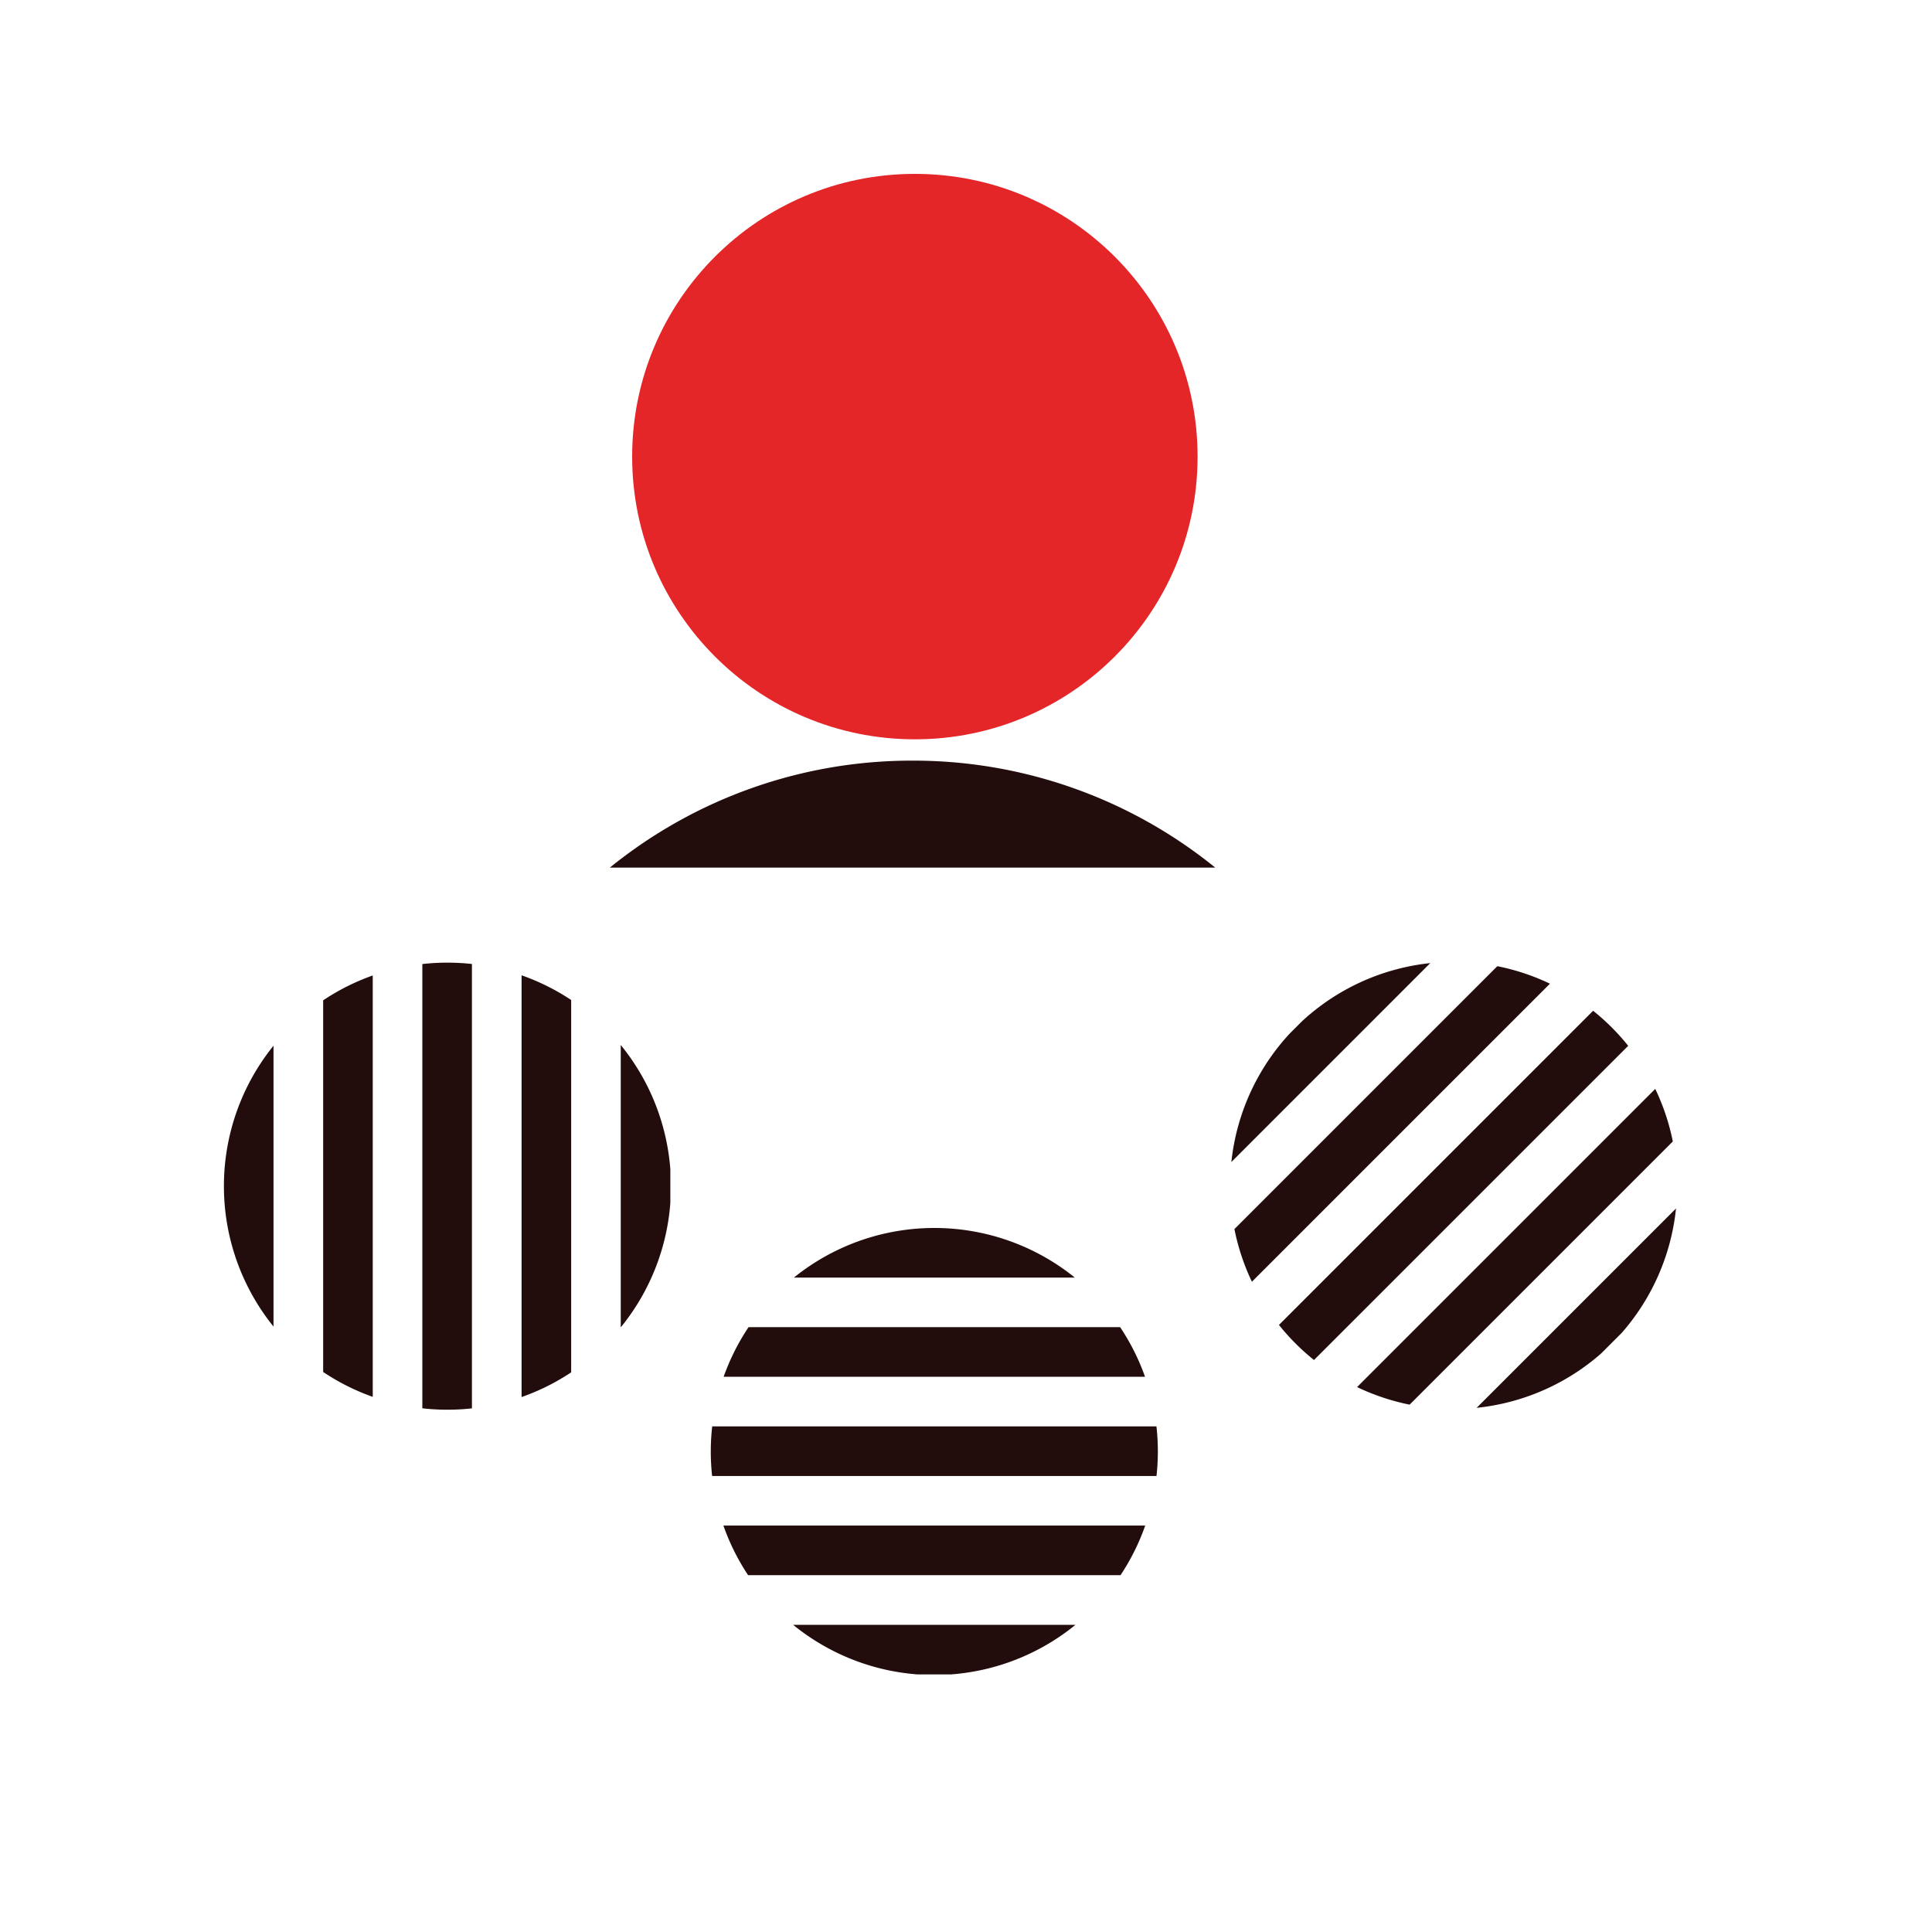 <svg xmlns="http://www.w3.org/2000/svg" xmlns:xlink="http://www.w3.org/1999/xlink" id="Layer_1" data-name="Layer 1" viewBox="0 0 300 300"><defs><style>
      .cls-1 {
        fill: none;
      }

      .cls-2 {
        clip-path: url(#clip-path);
      }

      .cls-3 {
        fill: #230c0c;
      }

      .cls-4 {
        clip-path: url(#clip-path-2);
      }

      .cls-5 {
        clip-path: url(#clip-path-3);
      }

      .cls-6 {
        clip-path: url(#clip-path-4);
      }

      .cls-7 {
        clip-path: url(#clip-path-5);
      }

      .cls-8 {
        clip-path: url(#clip-path-6);
      }

      .cls-9 {
        clip-path: url(#clip-path-7);
      }

      .cls-10 {
        clip-path: url(#clip-path-8);
      }

      .cls-11 {
        clip-path: url(#clip-path-9);
      }

      .cls-12 {
        clip-path: url(#clip-path-10);
      }

      .cls-13 {
        clip-path: url(#clip-path-11);
      }

      .cls-14 {
        clip-path: url(#clip-path-12);
      }

      .cls-15 {
        clip-path: url(#clip-path-13);
      }

      .cls-16 {
        clip-path: url(#clip-path-14);
      }

      .cls-17 {
        clip-path: url(#clip-path-15);
      }

      .cls-18 {
        fill: #e42629;
      }

      .cls-19 {
        clip-path: url(#clip-path-16);
      }
    </style><clipPath id="clip-path"><rect class="cls-1" x="96.39" y="141.77" width="7.7" height="77.13"></rect></clipPath><clipPath id="clip-path-2"><rect class="cls-1" x="80.99" y="141.77" width="7.7" height="77.13"></rect></clipPath><clipPath id="clip-path-3"><rect class="cls-1" x="65.58" y="141.77" width="7.7" height="77.13"></rect></clipPath><clipPath id="clip-path-4"><rect class="cls-1" x="50.18" y="141.77" width="7.7" height="77.13"></rect></clipPath><clipPath id="clip-path-5"><rect class="cls-1" x="34.77" y="141.77" width="7.7" height="77.13"></rect></clipPath><clipPath id="clip-path-6"><rect class="cls-1" x="110.37" y="252.3" width="77.13" height="7.7"></rect></clipPath><clipPath id="clip-path-7"><rect class="cls-1" x="110.37" y="236.89" width="77.13" height="7.7"></rect></clipPath><clipPath id="clip-path-8"><rect class="cls-1" x="110.37" y="221.49" width="77.13" height="7.7"></rect></clipPath><clipPath id="clip-path-9"><rect class="cls-1" x="110.37" y="206.08" width="77.13" height="7.7"></rect></clipPath><clipPath id="clip-path-10"><rect class="cls-1" x="110.37" y="190.68" width="77.13" height="7.7"></rect></clipPath><clipPath id="clip-path-11"><rect class="cls-1" x="211.65" y="199.27" width="77.13" height="7.7" transform="translate(-70.34 236.43) rotate(-45)"></rect></clipPath><clipPath id="clip-path-12"><rect class="cls-1" x="200.76" y="188.38" width="77.13" height="7.7" transform="translate(-65.83 225.53) rotate(-45)"></rect></clipPath><clipPath id="clip-path-13"><rect class="cls-1" x="189.87" y="177.49" width="77.13" height="7.7" transform="translate(-61.32 214.64) rotate(-45)"></rect></clipPath><clipPath id="clip-path-14"><rect class="cls-1" x="178.97" y="166.59" width="77.13" height="7.7" transform="translate(-56.81 203.75) rotate(-45)"></rect></clipPath><clipPath id="clip-path-15"><rect class="cls-1" x="168.08" y="155.7" width="77.13" height="7.7" transform="translate(-52.29 192.85) rotate(-45)"></rect></clipPath><clipPath id="clip-path-16"><rect class="cls-1" x="66.96" y="118.11" width="166.09" height="16.61"></rect></clipPath></defs><g><g class="cls-2"><path class="cls-3" d="M69.43,149.48a34.71,34.71,0,1,1-34.66,34.71,34.69,34.69,0,0,1,34.66-34.71Zm0,0"></path></g><g class="cls-4"><path class="cls-3" d="M69.43,149.48a34.71,34.71,0,1,1-34.66,34.71,34.69,34.69,0,0,1,34.66-34.71Zm0,0"></path></g><g class="cls-5"><path class="cls-3" d="M69.43,149.48a34.71,34.71,0,1,1-34.66,34.71,34.69,34.69,0,0,1,34.66-34.71Zm0,0"></path></g><g class="cls-6"><path class="cls-3" d="M69.43,149.48a34.71,34.71,0,1,1-34.66,34.71,34.69,34.69,0,0,1,34.66-34.71Zm0,0"></path></g><g class="cls-7"><path class="cls-3" d="M69.43,149.48a34.71,34.71,0,1,1-34.66,34.71,34.69,34.69,0,0,1,34.66-34.71Zm0,0"></path></g></g><g><g class="cls-8"><path class="cls-3" d="M179.79,225.34a34.71,34.71,0,1,1-34.71-34.66,34.69,34.69,0,0,1,34.71,34.66Zm0,0"></path></g><g class="cls-9"><path class="cls-3" d="M179.79,225.34a34.71,34.71,0,1,1-34.71-34.66,34.69,34.69,0,0,1,34.71,34.66Zm0,0"></path></g><g class="cls-10"><path class="cls-3" d="M179.79,225.34a34.71,34.71,0,1,1-34.71-34.66,34.69,34.69,0,0,1,34.71,34.66Zm0,0"></path></g><g class="cls-11"><path class="cls-3" d="M179.79,225.34a34.71,34.71,0,1,1-34.71-34.66,34.69,34.69,0,0,1,34.71,34.66Zm0,0"></path></g><g class="cls-12"><path class="cls-3" d="M179.79,225.34a34.71,34.71,0,1,1-34.71-34.66,34.69,34.69,0,0,1,34.71,34.66Zm0,0"></path></g></g><g><g class="cls-13"><path class="cls-3" d="M250.25,159.52a34.71,34.71,0,1,1-49.05,0,34.68,34.68,0,0,1,49.05,0Zm0,0"></path></g><g class="cls-14"><path class="cls-3" d="M250.25,159.52a34.71,34.71,0,1,1-49.05,0,34.68,34.68,0,0,1,49.05,0Zm0,0"></path></g><g class="cls-15"><path class="cls-3" d="M250.25,159.52a34.71,34.71,0,1,1-49.05,0,34.68,34.68,0,0,1,49.05,0Zm0,0"></path></g><g class="cls-16"><path class="cls-3" d="M250.25,159.52a34.71,34.71,0,1,1-49.05,0,34.68,34.68,0,0,1,49.05,0Zm0,0"></path></g><g class="cls-17"><path class="cls-3" d="M250.25,159.52a34.71,34.71,0,1,1-49.05,0,34.68,34.68,0,0,1,49.05,0Zm0,0"></path></g></g><g><circle class="cls-18" cx="142.06" cy="70.9" r="43.9"></circle><g class="cls-19"><path class="cls-3" d="M141.7,118.11a74.44,74.44,0,0,0-47,16.61h94A74.44,74.44,0,0,0,141.7,118.11Z"></path></g></g></svg>